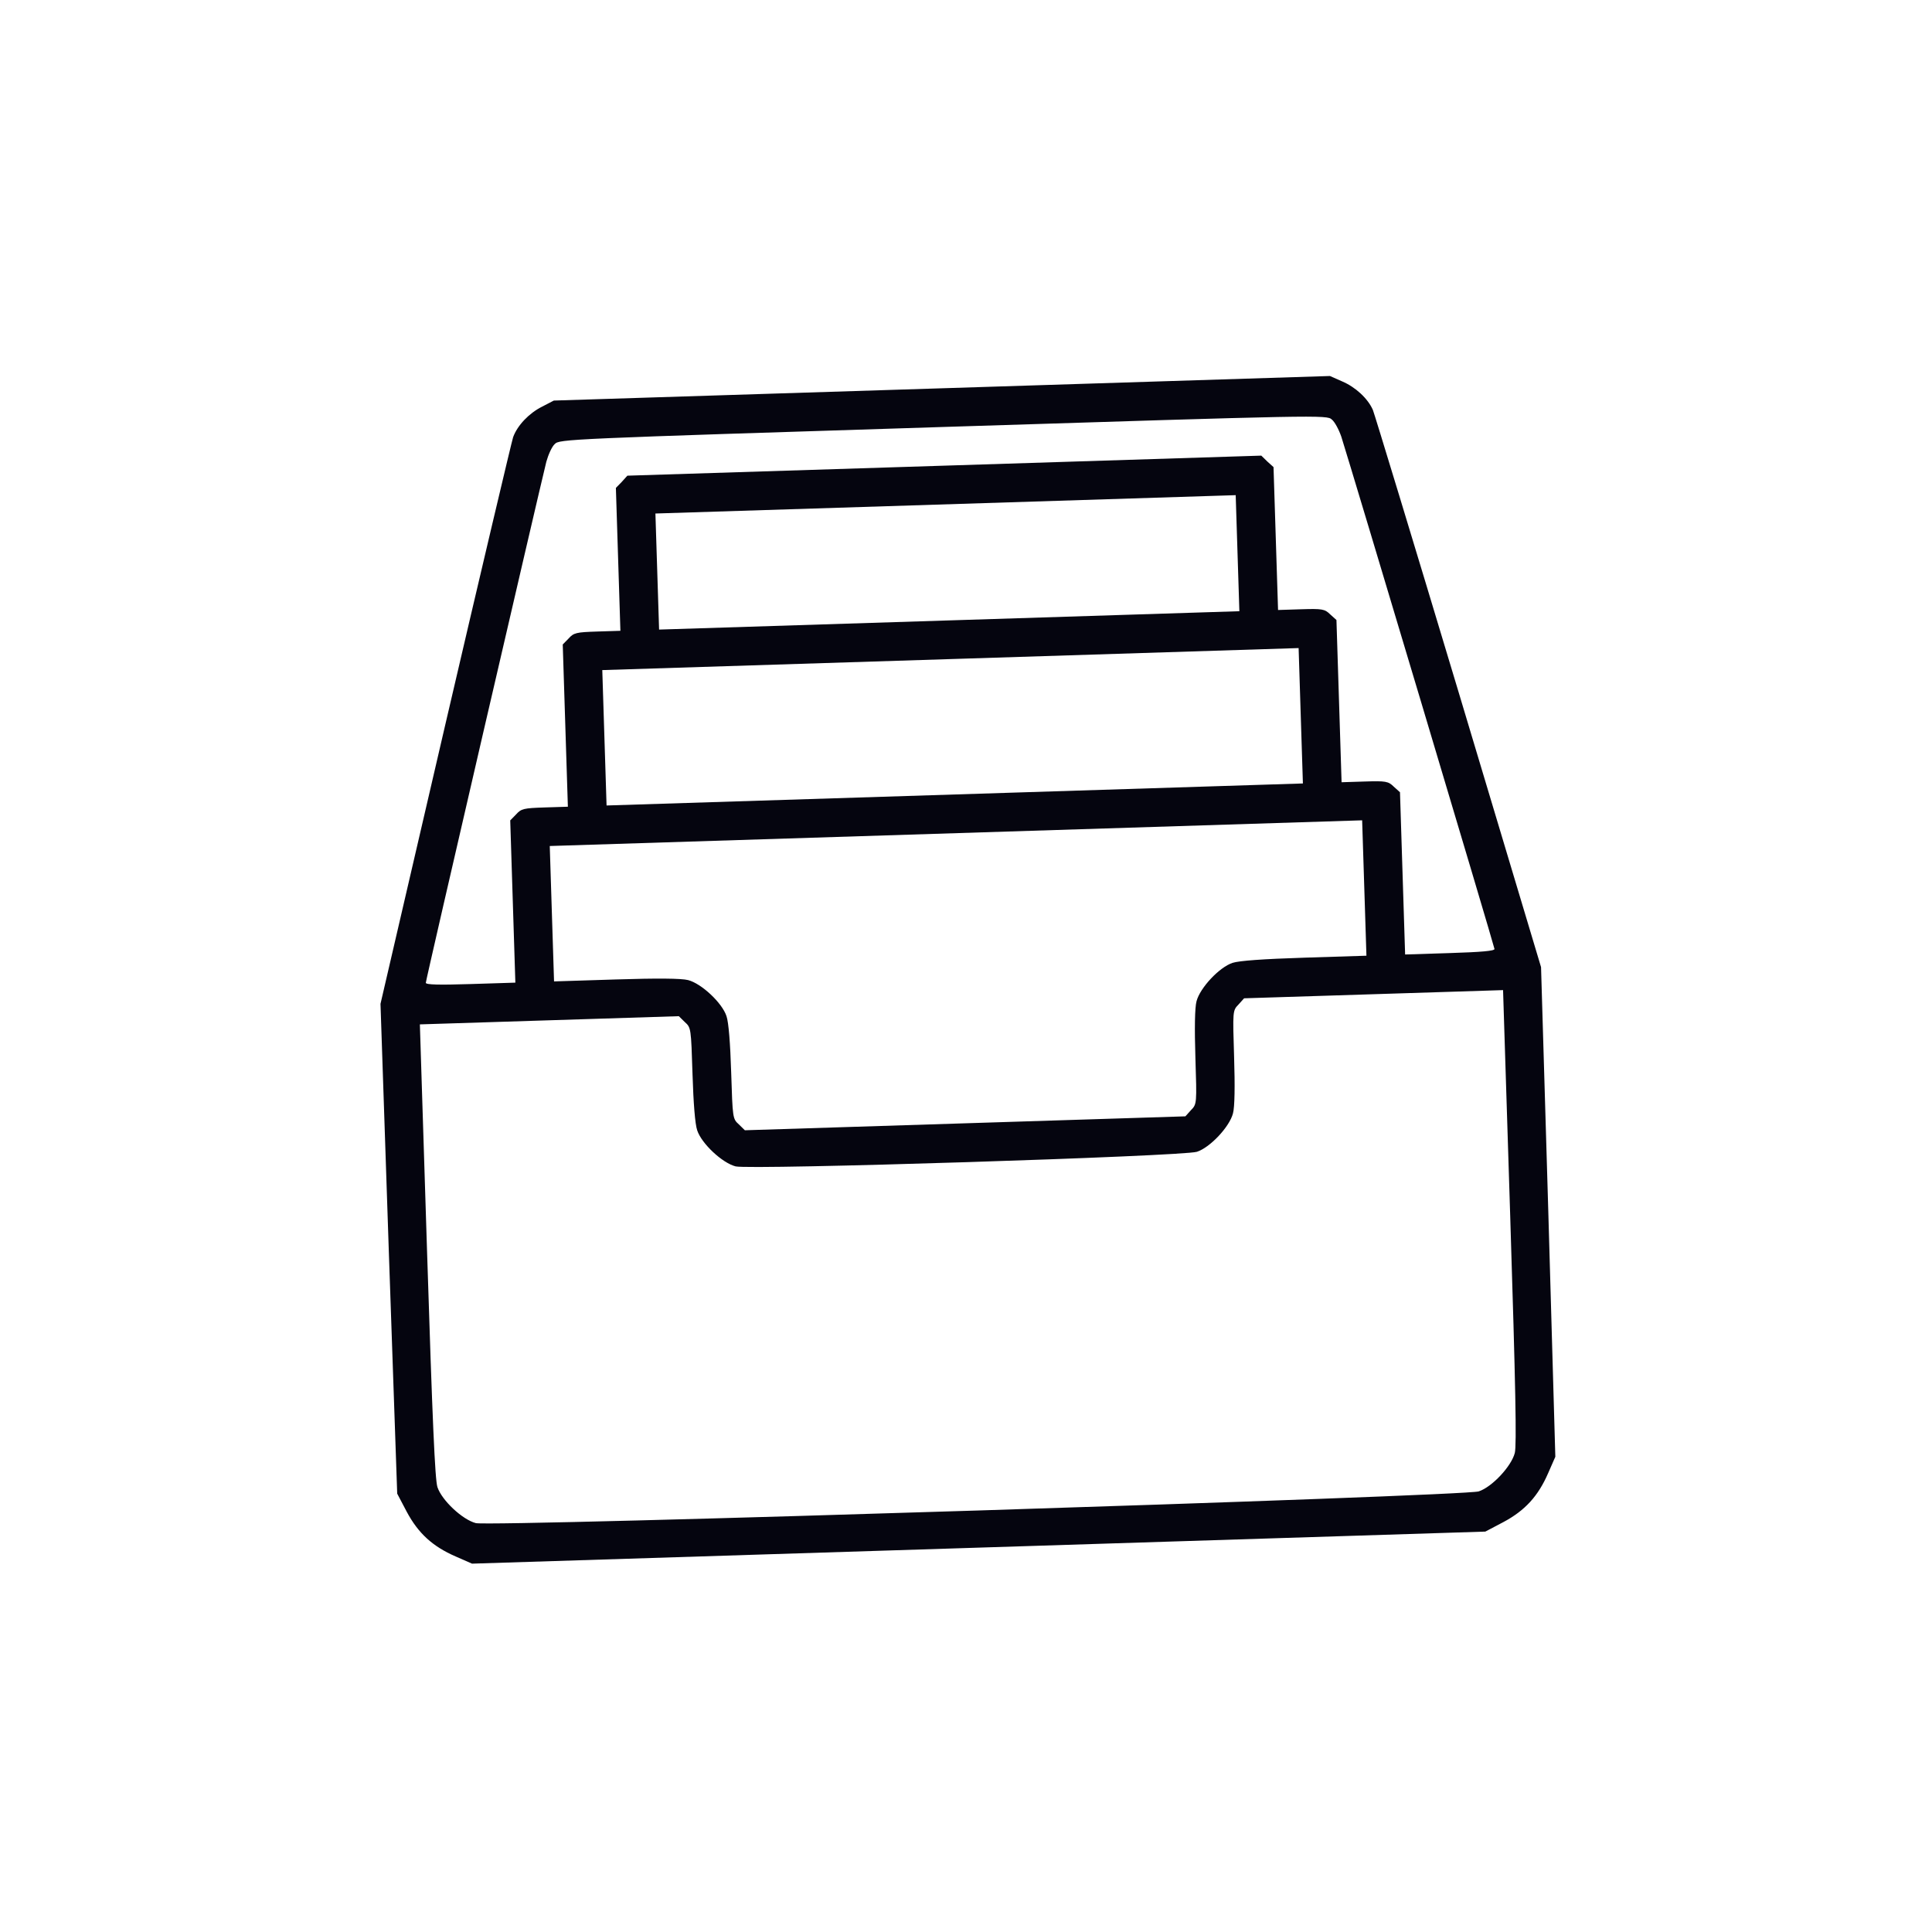 <svg width="160" height="160" viewBox="0 0 160 160" fill="none" xmlns="http://www.w3.org/2000/svg">
<path d="M44.879 33.685C43.814 34.22 42.844 35.233 42.494 36.206C42.384 36.53 39.855 47.213 36.891 59.954L31.511 83.134L32.193 103.416L32.895 123.698L33.684 125.197C34.642 126.99 35.839 128.075 37.729 128.897L39.091 129.495L81.06 128.168L123.009 126.84L124.507 126.051C126.301 125.093 127.386 123.896 128.208 122.006L128.806 120.644L128.224 100.358L127.623 80.094L120.789 57.3C117.025 44.772 113.827 34.27 113.697 33.953C113.286 33.004 112.254 32.055 111.157 31.588L110.14 31.139L78.003 32.156L45.865 33.173L44.879 33.685ZM110.294 34.742C110.541 34.935 110.882 35.586 111.081 36.161C111.882 38.681 123.761 78.392 123.768 78.592C123.773 78.752 122.673 78.847 120.07 78.929L116.366 79.047L116.154 72.339L115.941 65.611L115.425 65.146C114.97 64.7 114.769 64.666 113.006 64.722L111.104 64.782L110.892 58.074L110.679 51.346L110.163 50.881C109.708 50.435 109.507 50.401 107.745 50.457L105.843 50.517L105.656 44.61L105.468 38.683L104.952 38.218L104.456 37.733L78.205 38.564L51.955 39.394L51.49 39.91L51.005 40.406L51.192 46.333L51.379 52.24L49.477 52.3C47.715 52.356 47.516 52.402 47.09 52.877L46.604 53.373L46.817 60.101L47.029 66.809L45.127 66.869C43.365 66.925 43.166 66.971 42.74 67.446L42.255 67.942L42.468 74.67L42.68 81.378L38.976 81.495C36.353 81.578 35.269 81.552 35.264 81.392C35.257 81.172 44.604 40.829 45.244 38.243C45.406 37.657 45.705 36.986 45.939 36.778C46.327 36.365 46.828 36.349 78.104 35.36C109.381 34.37 109.881 34.355 110.294 34.742ZM102.487 45.813L102.639 50.618L78.611 51.379L54.583 52.139L54.431 47.333L54.279 42.527L78.307 41.767L102.335 41.007L102.487 45.813ZM107.723 59.277L107.901 64.883L79.067 65.795L50.233 66.707L50.056 61.101L49.879 55.494L78.712 54.582L107.546 53.67L107.723 59.277ZM112.985 73.541L113.162 79.148L108.036 79.31C104.592 79.419 102.632 79.561 102.077 79.739C100.986 80.094 99.376 81.809 99.091 82.92C98.947 83.446 98.921 85.171 98.998 87.593C99.118 91.398 99.12 91.438 98.634 91.934L98.17 92.45L79.928 93.027L61.687 93.604L61.191 93.119C60.675 92.654 60.674 92.614 60.553 88.81C60.477 86.387 60.342 84.667 60.165 84.152C59.81 83.061 58.096 81.451 56.984 81.166C56.419 81.023 54.454 81.005 51.01 81.114L45.884 81.276L45.706 75.67L45.529 70.063L79.168 68.999L112.807 67.935L112.985 73.541ZM56.713 84.642C57.229 85.106 57.23 85.147 57.351 88.951C57.427 91.374 57.562 93.093 57.739 93.609C58.094 94.7 59.808 96.309 60.92 96.595C62.112 96.898 97.954 95.764 99.124 95.386C100.216 95.031 101.825 93.317 102.11 92.205C102.254 91.68 102.28 89.955 102.203 87.532C102.083 83.728 102.082 83.688 102.567 83.191L103.032 82.675L113.764 82.336L124.477 81.997L125.07 100.739C125.517 114.875 125.609 119.703 125.449 120.329C125.163 121.441 123.554 123.155 122.463 123.51C121.273 123.909 40.619 126.46 39.406 126.138C38.294 125.852 36.58 124.243 36.225 123.152C36.025 122.537 35.812 117.713 35.365 103.577L34.772 84.835L45.484 84.496L56.217 84.156L56.713 84.642Z" fill="#05050F"/>
</svg>
